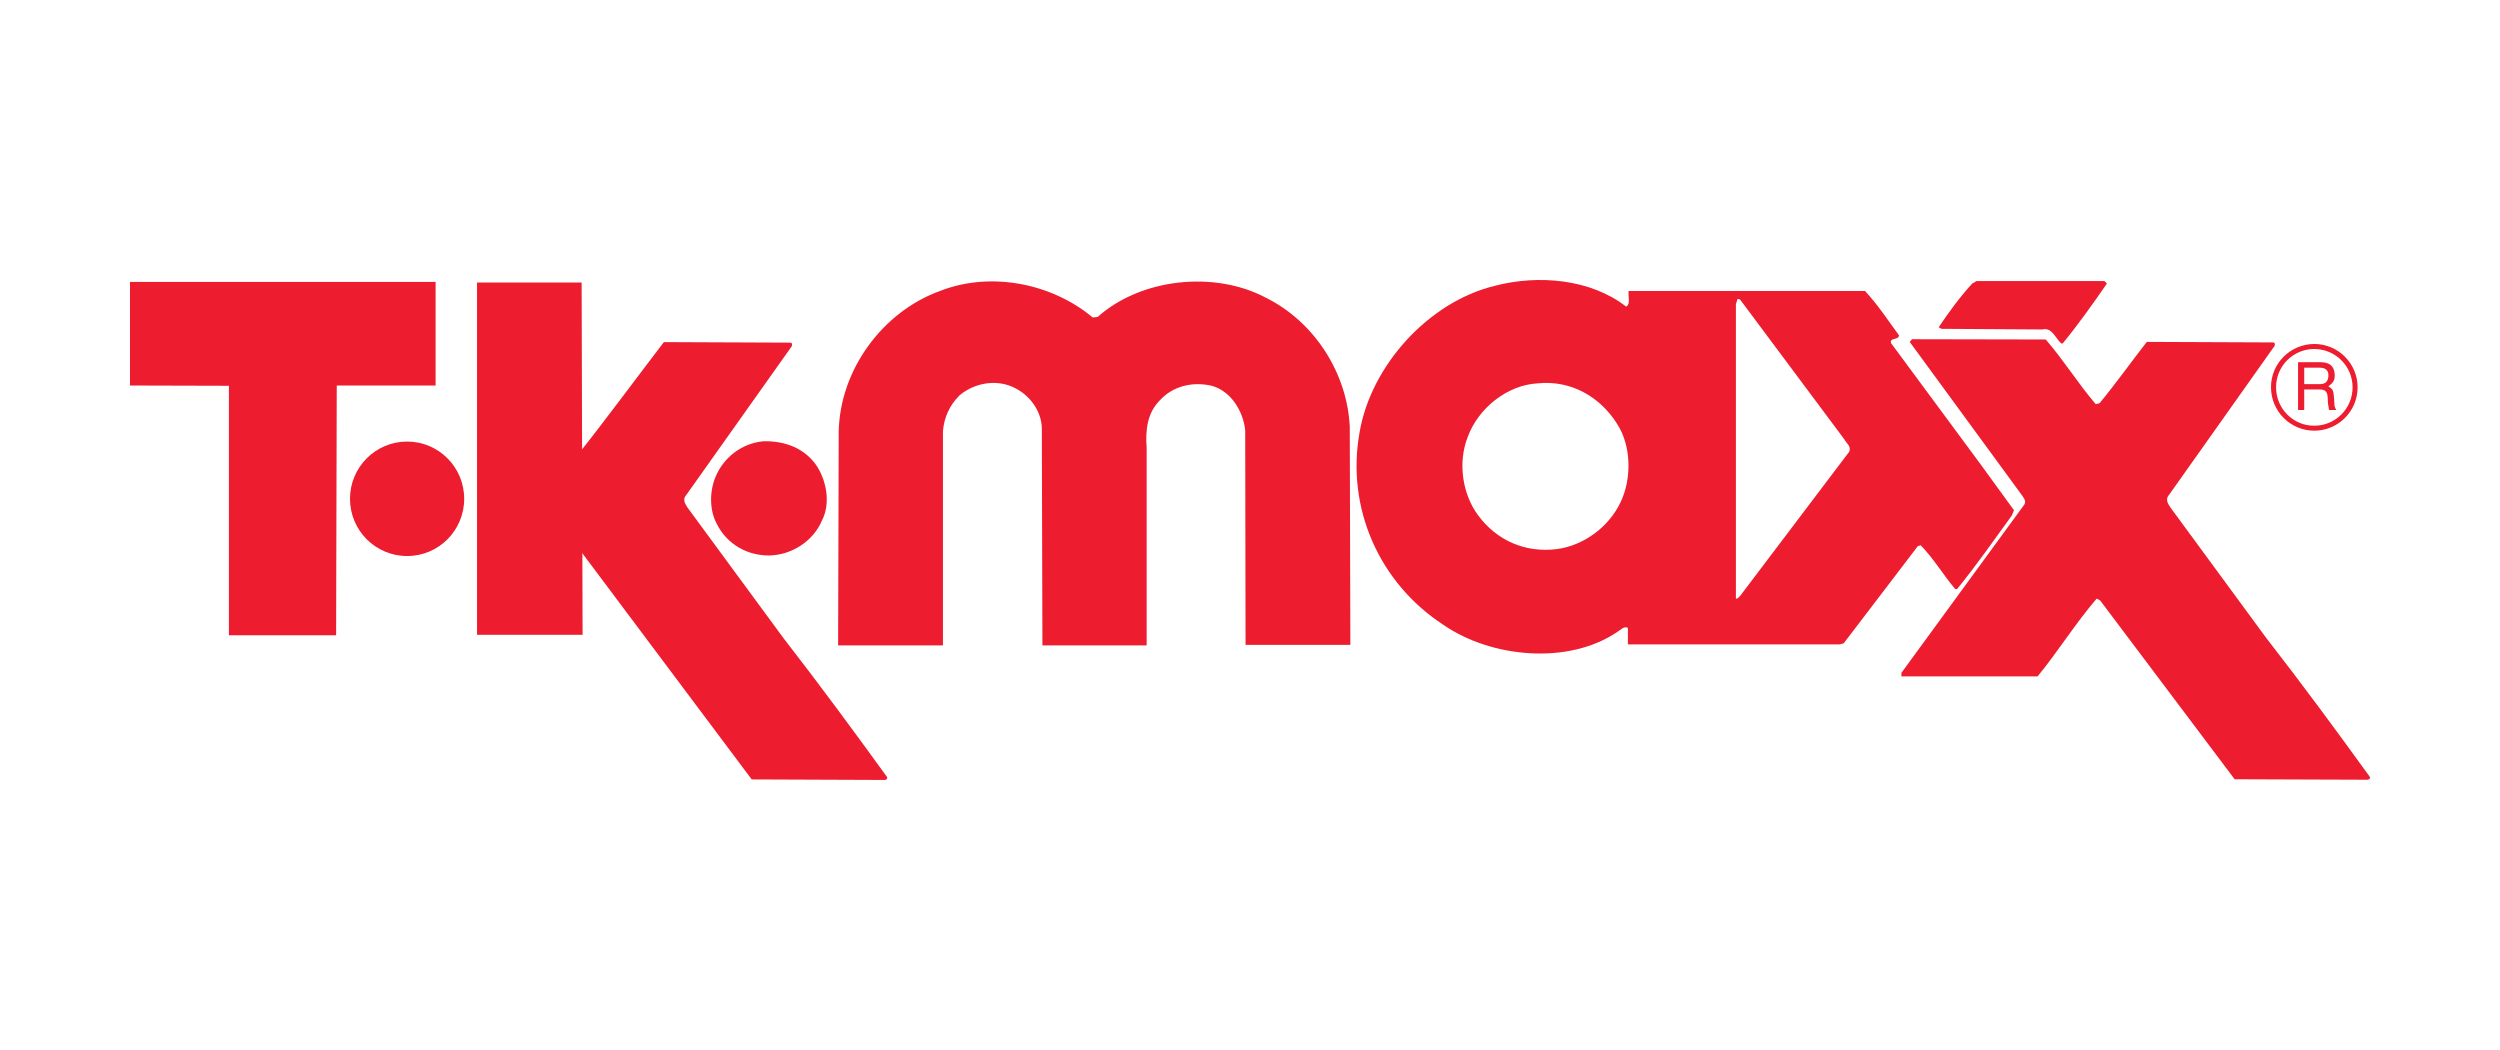 <svg xmlns="http://www.w3.org/2000/svg" fill="none" viewBox="0 0 250 105" height="105" width="250">
<g clip-path="url(#clip0_4298_13)">
<path fill="#ED1C2E" d="M81.74 46.69C82.683 48.228 83.061 50.411 82.177 52.093C81.314 54.111 79.182 55.494 76.955 55.547C74.738 55.574 72.713 54.437 71.69 52.408C70.96 51.089 70.939 49.232 71.509 47.795C72.308 45.771 74.168 44.319 76.353 44.127C78.532 44.074 80.552 44.853 81.74 46.69Z"></path>
<path fill="#ED1C2E" d="M109.277 31.75L109.768 31.692C114.1 27.827 121.427 27.052 126.553 29.754C131.402 32.146 134.716 37.261 134.977 42.679L135.036 64.489H124.555L124.522 43.059C124.341 41.196 123.153 39.119 121.16 38.574C119.305 38.147 117.307 38.574 115.986 40.032C114.75 41.27 114.526 42.952 114.665 44.756V64.542H104.242L104.183 42.76C104.103 40.843 102.681 39.167 100.896 38.547C99.175 37.955 97.23 38.441 95.94 39.551C94.949 40.544 94.411 41.734 94.294 43.107V64.542H83.812L83.871 43.198C83.978 36.989 88.257 31.153 94.054 29.077C99.174 27.1 105.238 28.376 109.277 31.75Z"></path>
<path fill="#ED1C2E" d="M162.618 30.664C163.077 30.397 162.79 29.644 162.864 29.1H186.501C187.786 30.478 188.788 32.015 189.896 33.532C189.896 34.038 188.926 33.724 189.107 34.317L197.941 46.27L201.4 51.028L201.176 51.561C199.369 54.044 197.681 56.478 195.709 58.907H195.523C194.308 57.471 193.391 55.886 192.07 54.529L191.782 54.615L184.37 64.331L183.965 64.438H162.79V62.789C162.417 62.575 162.081 62.981 161.756 63.173C156.822 66.547 149.08 65.757 144.358 62.495C137.916 58.31 134.602 50.782 135.955 43.249C137.08 36.58 142.829 30.206 149.458 28.588C153.864 27.429 159.097 27.915 162.618 30.664ZM161.708 42.383C160.029 39.714 157.13 37.984 153.758 38.336C150.694 38.501 147.811 40.851 146.782 43.675C145.764 46.222 146.218 49.404 147.832 51.561C149.687 54.043 152.516 55.313 155.697 54.908C158.367 54.555 160.892 52.698 162.06 50.215C163.189 47.861 163.136 44.572 161.708 42.383ZM184.423 43.921L174.001 29.944L173.755 29.89L173.59 30.424V59.879C173.776 59.879 173.883 59.718 174.027 59.574L184.908 45.191C185.174 44.657 184.636 44.327 184.423 43.921Z"></path>
<path fill="#ED1C2E" d="M210.689 28.356C209.293 30.379 207.86 32.403 206.267 34.346H206.134C205.494 33.806 205.249 32.707 204.199 32.947L194.144 32.883C194.065 32.813 193.936 32.813 193.883 32.707C194.901 31.19 195.956 29.738 197.223 28.356L197.65 28.109H210.449L210.689 28.356Z"></path>
<path fill="#ED1C2E" d="M43.559 38.552H33.675L33.611 63.528H22.89V38.579L13 38.552V28.195H43.559V38.552Z"></path>
<path fill="#ED1C2E" d="M204.574 33.949C206.354 35.999 207.803 38.348 209.577 40.419L209.961 40.318C211.608 38.316 213.116 36.191 214.682 34.189L227.29 34.242C227.572 34.216 227.502 34.621 227.359 34.728L216.916 49.469C216.505 49.902 216.776 50.361 217.048 50.756L226.63 63.804C230.141 68.315 233.642 73.062 236.978 77.68C237.084 77.947 236.764 78 236.578 77.973L223.465 77.925L210.015 60.045L209.669 59.858C207.543 62.341 205.838 65.095 203.76 67.637H190.141V67.284L202.444 50.44C202.636 50.034 202.332 49.741 202.151 49.468L190.97 34.189L191.205 33.922L204.574 33.949Z"></path>
<path fill="#ED1C2E" d="M35 49.88C35 46.724 37.553 44.156 40.712 44.156C43.872 44.156 46.419 46.724 46.419 49.88C46.419 53.041 43.872 55.603 40.712 55.603C37.553 55.603 35 53.041 35 49.88Z"></path>
<path fill="#ED1C2E" d="M58.163 28.25L58.259 63.481H47.703V28.25H58.163Z"></path>
<path fill="#ED1C2E" d="M58.039 45.14C59.68 43.143 64.843 36.203 66.389 34.211L79.001 34.265C79.299 34.232 79.22 34.644 79.087 34.75L68.632 49.491C68.227 49.918 68.494 50.377 68.766 50.778L78.357 63.826C81.858 68.332 85.364 73.084 88.7 77.696C88.811 77.964 88.492 78.022 88.3 77.995L75.171 77.942L58.13 55.187L58.039 45.14Z"></path>
<path fill="#ED1C2E" d="M235.76 38.733C235.76 41.131 233.816 43.063 231.434 43.069C229.041 43.069 227.102 41.13 227.102 38.733C227.086 36.342 229.042 34.398 231.434 34.398C233.815 34.398 235.76 36.342 235.76 38.733ZM235.259 38.733C235.259 36.619 233.543 34.9 231.417 34.9C229.318 34.9 227.586 36.619 227.608 38.744C227.608 40.858 229.318 42.588 231.433 42.572C233.543 42.572 235.259 40.858 235.259 38.733Z"></path>
<path fill="#ED1C2E" d="M229.805 41.002V36.219H231.941C232.687 36.219 233.39 36.363 233.471 37.447C233.492 38.06 233.295 38.29 232.837 38.632C233.321 38.947 233.338 39.027 233.407 39.854C233.471 40.489 233.37 40.591 233.636 41.002H232.906L232.809 40.399C232.708 39.828 232.98 38.947 231.989 38.947H230.422V41.002H229.805ZM231.958 36.769H230.423V38.413H231.958C232.368 38.413 232.768 38.306 232.837 37.682C232.917 36.865 232.336 36.769 231.958 36.769Z"></path>
</g>
<defs>
<clipPath id="clip0_4298_13">
<rect transform="translate(13 28)" fill="white" height="50" width="224"></rect>
</clipPath>
</defs>
</svg>
